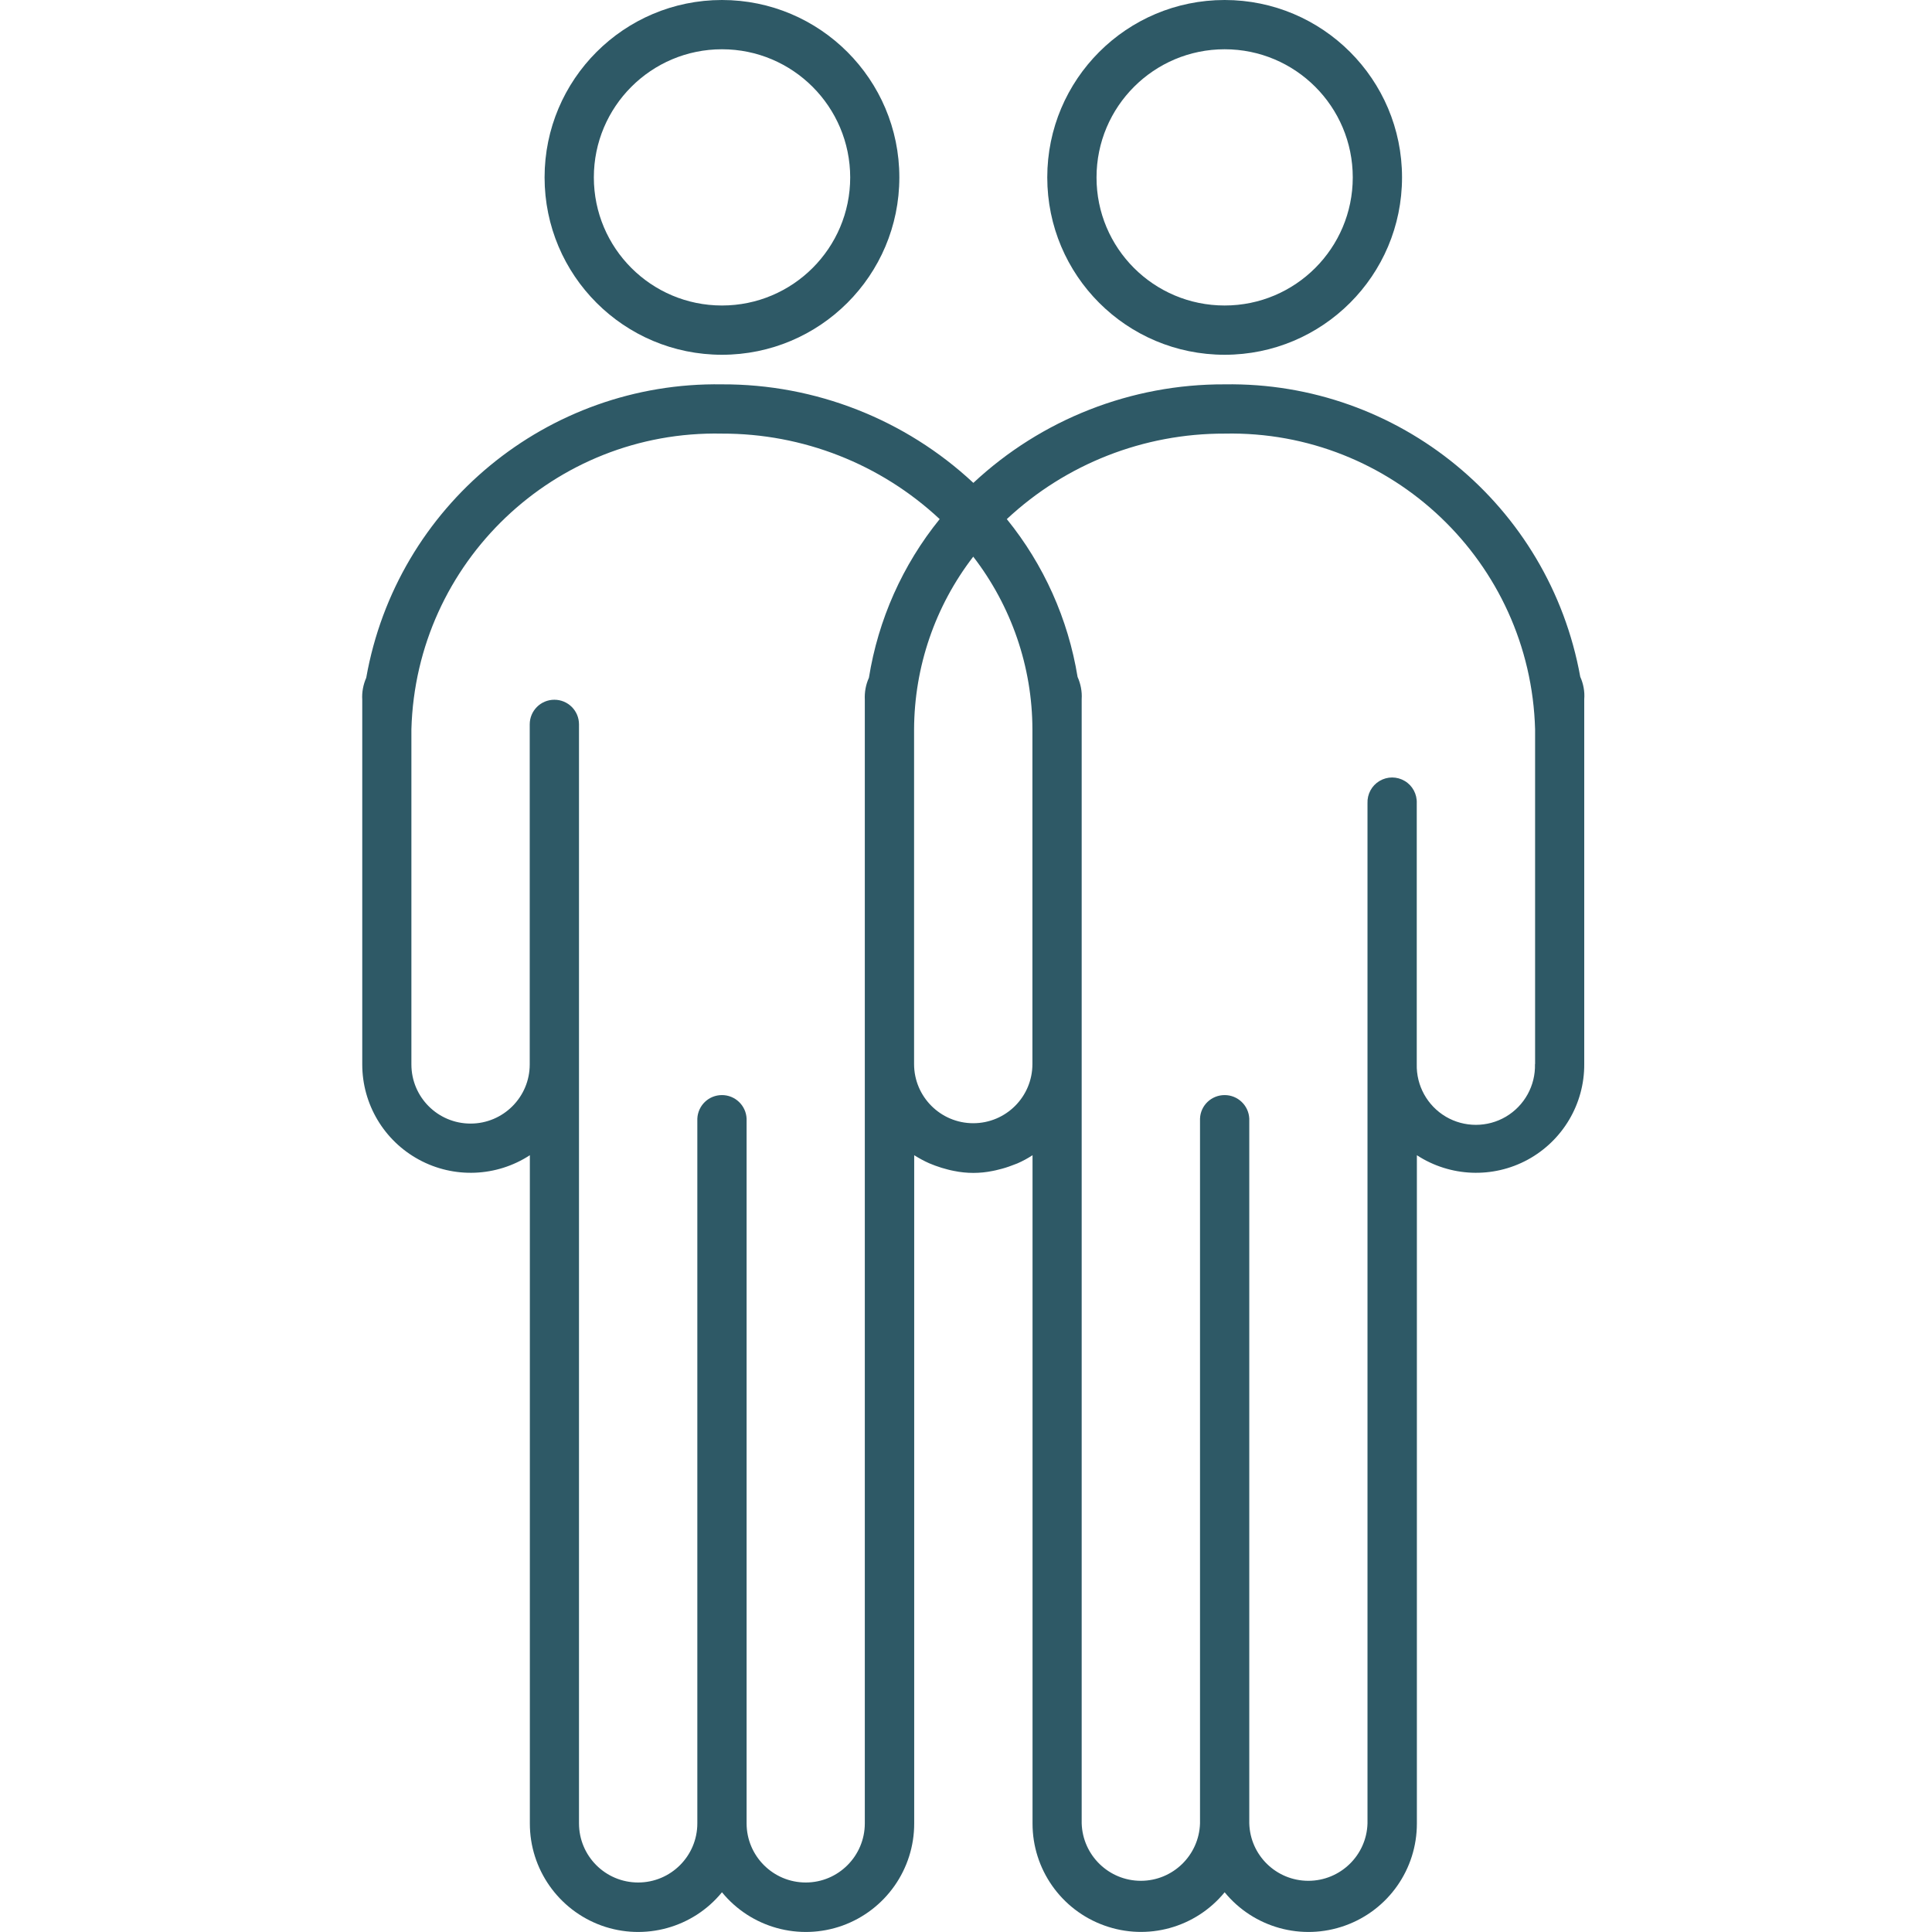 <?xml version="1.0" encoding="UTF-8"?>
<!DOCTYPE svg PUBLIC "-//W3C//DTD SVG 1.1//EN" "http://www.w3.org/Graphics/SVG/1.1/DTD/svg11.dtd">
<svg version="1.1" xmlns="http://www.w3.org/2000/svg" xmlns:xlink="http://www.w3.org/1999/xlink" x="0" y="0" width="16" height="16" viewBox="0, 0, 16, 16">
  <g id="Background">
    <rect x="0" y="0" width="16" height="16" fill="#000000" fill-opacity="0"/>
  </g>
  <g id="Group_1">
    <path d="M10.142,2.938 C10.953,2.938 11.611,2.281 11.611,1.469 C11.611,0.658 10.953,0 10.142,0 C9.33,0 8.673,0.658 8.673,1.469 C8.673,2.281 9.33,2.938 10.142,2.938 z M10.142,0.408 C10.728,0.408 11.203,0.883 11.203,1.469 C11.203,2.055 10.728,2.53 10.142,2.53 C9.555,2.53 9.08,2.055 9.081,1.469 C9.081,0.883 9.556,0.408 10.142,0.408 z M13.087,5.605 C12.831,4.185 11.584,3.16 10.142,3.183 C9.37,3.18 8.625,3.472 8.061,3.999 C7.496,3.472 6.751,3.18 5.979,3.183 C4.534,3.16 3.285,4.189 3.033,5.613 C3.008,5.67 2.996,5.732 3,5.795 L3,8.815 C3,9.144 3.18,9.447 3.47,9.604 C3.759,9.761 4.112,9.747 4.388,9.567 L4.388,15.1 C4.387,15.479 4.625,15.818 4.982,15.947 C5.339,16.075 5.739,15.965 5.979,15.671 C6.22,15.965 6.619,16.075 6.977,15.947 C7.334,15.818 7.572,15.479 7.571,15.1 L7.571,9.567 C7.611,9.592 7.653,9.615 7.696,9.634 C7.712,9.641 7.728,9.646 7.744,9.653 C7.779,9.666 7.815,9.677 7.851,9.686 C7.867,9.69 7.883,9.694 7.9,9.697 C8.006,9.719 8.116,9.719 8.222,9.697 C8.239,9.694 8.254,9.69 8.27,9.686 C8.308,9.677 8.344,9.666 8.38,9.652 C8.395,9.646 8.41,9.641 8.425,9.635 C8.469,9.616 8.511,9.593 8.551,9.567 L8.551,15.1 C8.55,15.479 8.788,15.818 9.145,15.946 C9.502,16.075 9.901,15.965 10.142,15.671 C10.383,15.965 10.782,16.075 11.139,15.947 C11.497,15.819 11.735,15.48 11.734,15.1 L11.734,9.567 C12.01,9.747 12.363,9.761 12.652,9.604 C12.942,9.446 13.122,9.142 13.12,8.812 L13.12,5.79 C13.125,5.727 13.113,5.663 13.087,5.605 z M7.196,5.613 C7.17,5.67 7.159,5.732 7.162,5.795 L7.162,15.1 C7.162,15.37 6.943,15.59 6.673,15.59 C6.402,15.59 6.183,15.37 6.183,15.1 L6.183,9.264 C6.178,9.155 6.088,9.069 5.979,9.069 C5.869,9.069 5.78,9.155 5.775,9.264 L5.775,15.1 C5.775,15.371 5.555,15.59 5.285,15.59 C5.014,15.59 4.795,15.371 4.795,15.1 L4.795,5.999 C4.795,5.886 4.704,5.795 4.591,5.795 C4.478,5.795 4.387,5.886 4.387,5.999 L4.387,8.815 C4.387,9.086 4.167,9.305 3.897,9.305 C3.626,9.305 3.407,9.086 3.407,8.815 L3.407,6.04 C3.445,4.656 4.594,3.562 5.978,3.591 C6.648,3.589 7.293,3.842 7.782,4.299 C7.475,4.678 7.273,5.131 7.196,5.613 z M8.55,8.812 C8.55,9.083 8.331,9.302 8.06,9.302 C7.79,9.302 7.57,9.083 7.57,8.812 L7.57,6.04 C7.572,5.522 7.744,5.02 8.06,4.61 C8.376,5.02 8.549,5.522 8.55,6.04 z M12.712,8.812 C12.717,8.99 12.625,9.157 12.471,9.248 C12.318,9.338 12.127,9.338 11.974,9.248 C11.82,9.157 11.728,8.99 11.733,8.812 L11.733,6.652 C11.736,6.577 11.698,6.506 11.634,6.468 C11.569,6.429 11.489,6.429 11.424,6.468 C11.36,6.506 11.322,6.577 11.325,6.652 L11.325,15.1 C11.318,15.365 11.1,15.576 10.835,15.576 C10.57,15.576 10.353,15.365 10.346,15.1 L10.346,9.264 C10.341,9.155 10.251,9.069 10.142,9.069 C10.032,9.069 9.942,9.155 9.938,9.264 L9.938,15.1 C9.93,15.365 9.713,15.576 9.448,15.576 C9.183,15.576 8.966,15.365 8.958,15.1 L8.958,5.79 C8.962,5.727 8.95,5.664 8.924,5.606 C8.846,5.127 8.644,4.676 8.338,4.299 C8.827,3.842 9.472,3.589 10.142,3.591 C11.526,3.562 12.675,4.656 12.713,6.04 L12.713,8.812 z M5.979,2.938 C6.79,2.938 7.448,2.281 7.448,1.469 C7.448,0.658 6.79,0 5.979,0 C5.168,0 4.51,0.658 4.51,1.469 C4.51,2.281 5.168,2.938 5.979,2.938 z M5.979,0.408 C6.565,0.408 7.04,0.883 7.041,1.469 C7.041,2.055 6.565,2.53 5.979,2.53 C5.393,2.53 4.918,2.055 4.918,1.469 C4.918,0.883 5.393,0.408 5.979,0.408 z" fill="#2E5966" id="Path_1"/>
  </g>
</svg>
